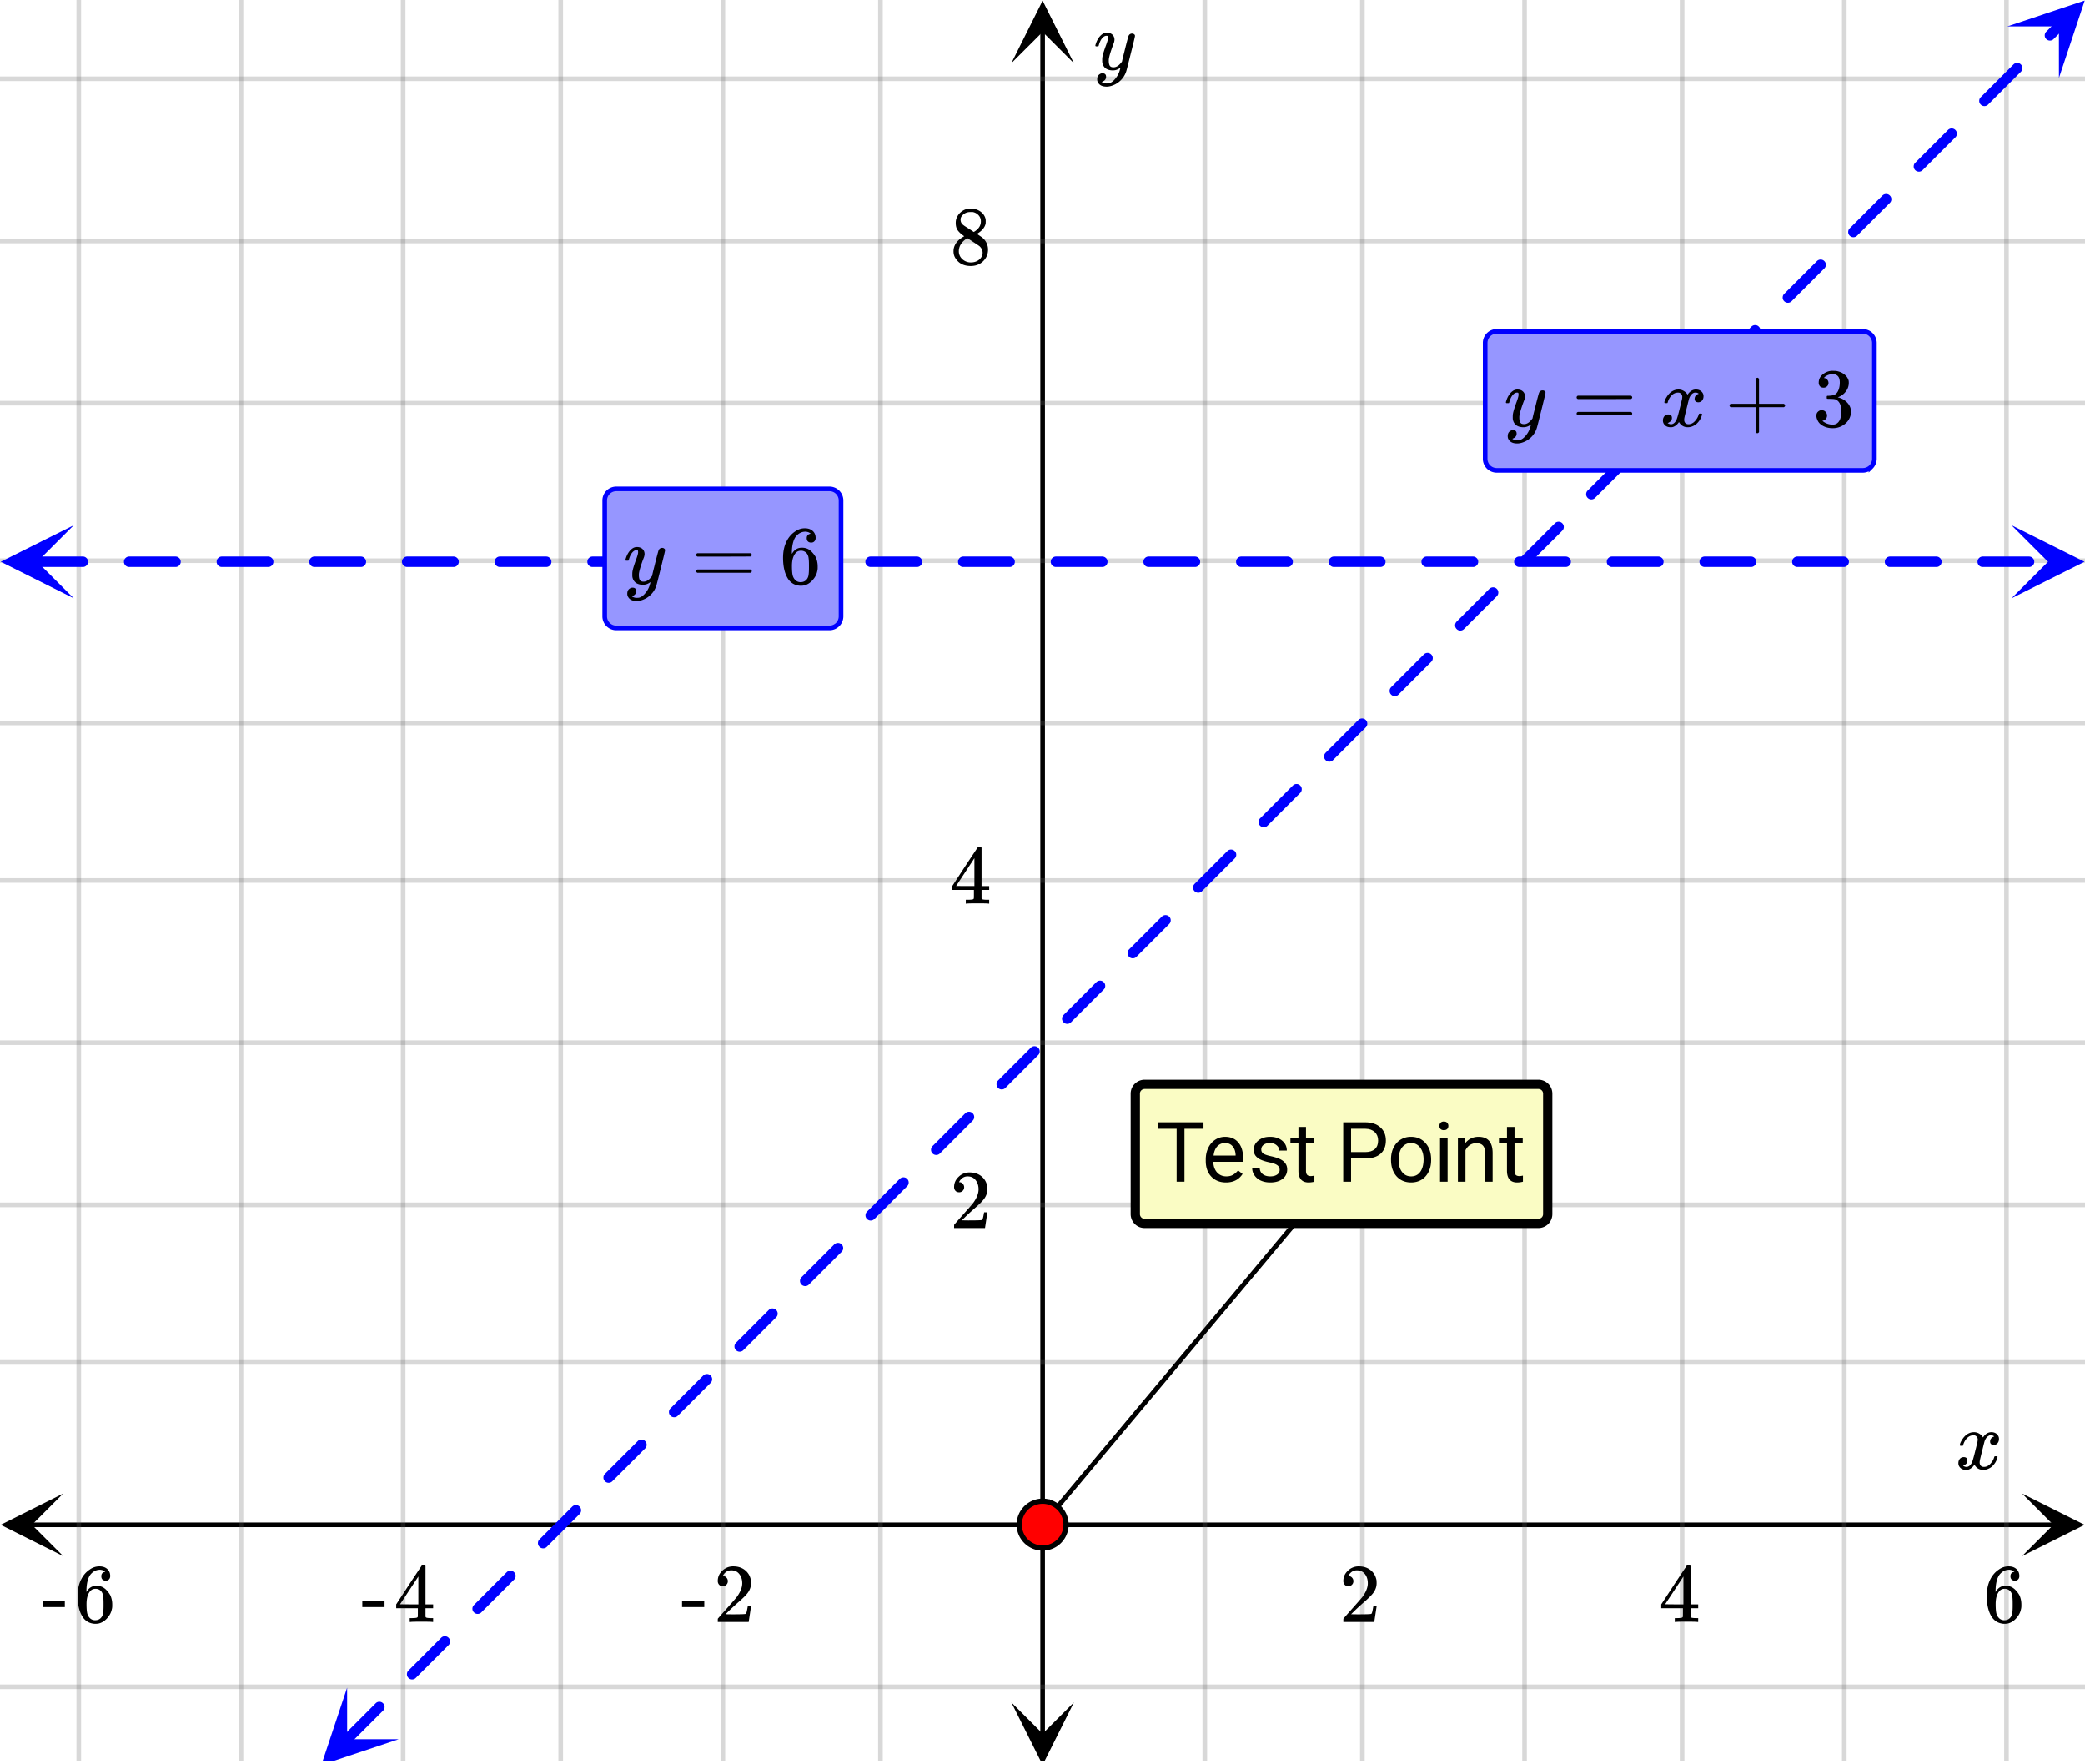 <svg xmlns="http://www.w3.org/2000/svg" xmlns:xlink="http://www.w3.org/1999/xlink" width="449.28" height="380.16" viewBox="0 0 336.96 285.12"><defs><symbol overflow="visible" id="n"><path d="M.781-3.75C.727-3.8.703-3.848.703-3.89c.031-.25.172-.563.422-.938.414-.633.941-1.004 1.578-1.11.133-.007.235-.015.297-.015.313 0 .598.086.86.25.269.156.46.355.578.594.113-.157.187-.25.218-.282.332-.375.711-.562 1.14-.562.364 0 .661.105.891.312.227.211.344.465.344.766 0 .281-.078.516-.234.703a.776.776 0 0 1-.625.281.64.64 0 0 1-.422-.14.521.521 0 0 1-.156-.39c0-.415.222-.696.672-.845a.58.58 0 0 0-.141-.093.705.705 0 0 0-.39-.094.91.91 0 0 0-.266.031c-.336.149-.586.445-.75.89-.032.075-.164.579-.39 1.516-.231.93-.356 1.45-.376 1.563a1.827 1.827 0 0 0-.047.406c0 .211.063.383.188.516.125.125.289.187.5.187.383 0 .726-.16 1.031-.484.3-.32.508-.676.625-1.063.02-.082.04-.129.063-.14.03-.02.109-.031.234-.031.164 0 .25.039.25.109 0 .012-.012.058-.031.14-.149.563-.461 1.055-.938 1.47-.43.323-.875.484-1.344.484-.625 0-1.101-.282-1.421-.844-.262.406-.594.68-1 .812-.086.02-.2.032-.344.032-.524 0-.89-.188-1.11-.563a.953.953 0 0 1-.14-.531c0-.27.078-.5.234-.688a.798.798 0 0 1 .625-.28c.395 0 .594.187.594.562 0 .336-.164.574-.484.718a.359.359 0 0 1-.063.047l-.078.031c-.012.012-.024.016-.031.016h-.032c0 .031.063.074.188.125a.817.817 0 0 0 .36.078c.32 0 .597-.203.827-.61.102-.163.282-.75.532-1.75.05-.206.109-.437.171-.687.063-.257.11-.457.141-.593.031-.133.05-.211.063-.235a2.86 2.86 0 0 0 .078-.531.678.678 0 0 0-.188-.5.613.613 0 0 0-.484-.203c-.406 0-.762.156-1.063.469a2.562 2.562 0 0 0-.609 1.078c-.012.074-.031.12-.063.14a.752.752 0 0 1-.218.016zm0 0"/></symbol><symbol overflow="visible" id="s"><path d="M6.234-5.813c.125 0 .227.04.313.11.094.062.14.152.14.266 0 .117-.226 1.058-.671 2.828C5.578-.836 5.328.133 5.266.312a3.459 3.459 0 0 1-.688 1.22 3.641 3.641 0 0 1-1.11.874c-.491.239-.945.36-1.359.36-.687 0-1.152-.22-1.39-.657-.094-.125-.14-.304-.14-.53 0-.306.085-.544.265-.72.187-.168.379-.25.578-.25.394 0 .594.188.594.563 0 .332-.157.578-.47.734a.298.298 0 0 1-.062.032.295.295 0 0 0-.078.03c-.011.009-.023.016-.031.016L1.328 2c.031.05.129.11.297.172.133.05.273.078.422.078h.11c.155 0 .273-.012.359-.031.332-.094.648-.324.953-.688A3.69 3.69 0 0 0 4.188.25c.093-.3.14-.477.14-.531 0-.008-.012-.004-.031.015a.358.358 0 0 1-.078.047c-.336.239-.703.36-1.11.36-.46 0-.84-.106-1.14-.313-.293-.219-.48-.531-.563-.937a2.932 2.932 0 0 1-.015-.407c0-.218.007-.382.03-.5.063-.394.266-1.054.61-1.984.196-.531.297-.898.297-1.11a.838.838 0 0 0-.031-.265c-.024-.05-.074-.078-.156-.078h-.063c-.21 0-.406.094-.594.281-.293.293-.511.727-.656 1.297 0 .012-.008.027-.015.047a.188.188 0 0 1-.032.047l-.015.015c-.012.012-.028.016-.047.016h-.36C.305-3.8.281-3.836.281-3.86a.97.97 0 0 1 .047-.203c.188-.625.469-1.113.844-1.468.3-.282.617-.422.953-.422.383 0 .688.105.906.312.227.2.344.485.344.86-.023.168-.04.261-.047.281 0 .055-.07.246-.203.578-.367 1-.586 1.735-.656 2.203a1.857 1.857 0 0 0-.016.297c0 .344.05.61.156.797.114.18.313.266.594.266.207 0 .406-.051.594-.157a1.84 1.84 0 0 0 .422-.328c.093-.101.21-.242.36-.422a32.833 32.833 0 0 1 .25-1.063c.093-.35.175-.687.25-1 .343-1.35.534-2.062.577-2.124a.592.592 0 0 1 .578-.36zm0 0"/></symbol><symbol overflow="visible" id="o"><path d="M1.484-5.781c-.25 0-.449-.078-.593-.235a.872.872 0 0 1-.22-.609c0-.645.243-1.195.735-1.656a2.46 2.46 0 0 1 1.766-.703c.77 0 1.41.21 1.922.625.508.418.82.964.937 1.64.008.168.016.32.016.453 0 .524-.156 1.012-.469 1.47-.25.374-.758.89-1.516 1.546-.324.281-.777.695-1.359 1.234l-.781.766 1.016.016c1.414 0 2.164-.024 2.25-.079.039-.007.085-.101.14-.28.031-.095.094-.4.188-.923v-.03h.53v.03l-.374 2.47V0h-5v-.25c0-.188.008-.29.031-.313.008-.007.383-.437 1.125-1.28.977-1.095 1.61-1.813 1.89-2.157.602-.82.907-1.57.907-2.25 0-.594-.156-1.086-.469-1.484-.312-.407-.746-.61-1.297-.61-.523 0-.945.235-1.265.703-.024.032-.047.079-.078.141a.274.274 0 0 0-.047.078c0 .012.02.016.062.016a.68.68 0 0 1 .547.25.801.801 0 0 1 .219.562c0 .23-.078.422-.235.578a.76.76 0 0 1-.578.235zm0 0"/></symbol><symbol overflow="visible" id="p"><path d="M6.234 0c-.125-.031-.71-.047-1.75-.047-1.074 0-1.671.016-1.796.047h-.126v-.625h.422c.383-.008.618-.031.704-.063a.286.286 0 0 0 .171-.14c.008-.008.016-.25.016-.719v-.672h-3.5v-.625l2.031-3.11A431.58 431.58 0 0 1 4.5-9.108c.02-.008.113-.016.281-.016h.25l.078.078v6.203h1.235v.625H5.109V-.89a.25.25 0 0 0 .079.157c.07.062.328.101.765.109h.39V0zm-2.28-2.844v-4.5L1-2.859l1.469.015zm0 0"/></symbol><symbol overflow="visible" id="q"><path d="M5.031-8.11c-.199-.195-.48-.304-.843-.328-.625 0-1.153.274-1.579.813-.418.586-.625 1.492-.625 2.719L2-4.86l.11-.172c.363-.54.859-.813 1.484-.813.414 0 .781.09 1.094.266a2.6 2.6 0 0 1 .64.547c.219.242.395.492.531.75.196.449.297.933.297 1.453v.234c0 .211-.027.403-.078.578-.105.532-.383 1.032-.828 1.5-.387.407-.82.66-1.297.766a2.688 2.688 0 0 1-.547.047c-.168 0-.32-.016-.453-.047-.668-.125-1.2-.484-1.594-1.078C.83-1.66.563-2.79.563-4.218c0-.97.171-1.817.515-2.548.344-.726.82-1.296 1.438-1.703a2.62 2.62 0 0 1 1.562-.515c.531 0 .953.14 1.266.421.32.282.484.665.484 1.141 0 .23-.07.414-.203.547-.125.137-.297.203-.516.203-.218 0-.398-.062-.53-.187-.126-.125-.188-.301-.188-.532 0-.406.21-.644.64-.718zm-.593 3.235a1.18 1.18 0 0 0-.97-.484c-.335 0-.605.105-.812.312C2.22-4.597 2-3.883 2-2.907c0 .794.05 1.345.156 1.657.094.273.242.5.453.688.22.187.477.28.782.28.457 0 .804-.171 1.046-.515.133-.187.22-.41.25-.672.04-.258.063-.64.063-1.14v-.422c0-.508-.023-.895-.063-1.156a1.566 1.566 0 0 0-.25-.688zm0 0"/></symbol><symbol overflow="visible" id="r"><path d="M.14-2.406v-.985h3.594v.985zm0 0"/></symbol><symbol overflow="visible" id="t"><path d="M2.313-4.516c-.438-.289-.778-.593-1.016-.906-.242-.312-.36-.723-.36-1.234 0-.383.07-.707.22-.969.195-.406.488-.734.874-.984.383-.25.82-.375 1.313-.375.613 0 1.144.164 1.594.484.445.324.722.734.828 1.234.007.055.015.164.015.329 0 .199-.008.328-.015.39-.137.594-.547 1.11-1.235 1.547l-.156.11c.5.343.758.523.781.53.664.544 1 1.215 1 2.016 0 .73-.265 1.356-.797 1.875-.53.508-1.199.766-2 .766C2.254.297 1.441-.11.922-.922c-.23-.32-.344-.71-.344-1.172 0-.976.578-1.785 1.735-2.422zM5-6.922c0-.383-.125-.71-.375-.984a1.69 1.69 0 0 0-.922-.516h-.437c-.48 0-.883.164-1.204.485-.23.21-.343.453-.343.734 0 .387.164.695.5.922.039.043.328.23.86.562l.78.516c.008-.008.067-.047.172-.11a2.95 2.95 0 0 0 .25-.187C4.758-5.883 5-6.36 5-6.922zM1.437-2.109c0 .523.192.96.579 1.312a2.01 2.01 0 0 0 1.359.516c.363 0 .695-.07 1-.219.3-.156.531-.36.688-.61.144-.226.218-.472.218-.734 0-.383-.156-.726-.468-1.031-.075-.07-.45-.328-1.125-.766l-.407-.265C3.133-4 3.02-4.07 2.937-4.125l-.109-.063-.156.079c-.563.367-.938.812-1.125 1.343-.074.243-.11.461-.11.657zm0 0"/></symbol><symbol overflow="visible" id="u"><path d="M.75-4.672c0-.125.063-.219.188-.281H9.53c.133.062.203.156.203.281 0 .094-.062.18-.187.25l-4.281.016H.969C.82-4.457.75-4.546.75-4.672zm0 2.61c0-.133.07-.223.219-.266h8.578a.249.249 0 0 0 .062.047l.063.047c.02.011.035.039.047.078.008.031.015.062.015.094 0 .117-.07.203-.203.265H.937C.813-1.859.75-1.945.75-2.063zm0 0"/></symbol><symbol overflow="visible" id="v"><path d="M.938-3.094C.813-3.164.75-3.258.75-3.375c0-.113.063-.203.188-.266h4.03v-2.015l.016-2.032c.094-.113.18-.171.266-.171.113 0 .203.07.266.203v4.015H9.53c.133.075.203.168.203.282 0 .105-.07.195-.203.265H5.516V.922c-.063.125-.157.187-.282.187-.117 0-.203-.062-.265-.187v-4.016zm0 0"/></symbol><symbol overflow="visible" id="w"><path d="M1.719-6.25c-.25 0-.446-.07-.578-.219a.863.863 0 0 1-.204-.593c0-.508.196-.938.594-1.282a2.566 2.566 0 0 1 1.407-.625h.203c.312 0 .507.008.593.016.301.043.602.137.907.281.593.305.968.727 1.125 1.266.02.093.03.218.03.375 0 .523-.167.996-.5 1.422-.323.418-.73.714-1.218.89-.055.024-.055.04 0 .047.008 0 .05.012.125.031.55.157 1.016.446 1.39.86.376.418.563.89.563 1.422 0 .367-.086.718-.25 1.062-.218.461-.574.84-1.062 1.14-.492.302-1.04.454-1.64.454-.595 0-1.122-.125-1.579-.375-.46-.25-.766-.586-.922-1.016a1.45 1.45 0 0 1-.14-.656c0-.25.082-.453.25-.61a.831.831 0 0 1 .609-.25c.25 0 .453.087.61.25.163.169.25.372.25.61 0 .21-.063.39-.188.547a.768.768 0 0 1-.469.281l-.094.031c.489.407 1.047.61 1.672.61.5 0 .875-.239 1.125-.719.156-.29.234-.742.234-1.36v-.265c0-.852-.292-1.426-.875-1.719-.124-.05-.398-.082-.812-.093l-.563-.016-.046-.031c-.024-.02-.032-.086-.032-.204 0-.113.008-.18.032-.203.03-.03.054-.046.078-.046.25 0 .508-.02.781-.063.395-.05.695-.27.906-.656.207-.395.313-.867.313-1.422 0-.582-.157-.973-.469-1.172a1.131 1.131 0 0 0-.64-.188c-.45 0-.844.122-1.188.36l-.125.094a.671.671 0 0 0-.094.109l-.047.047a.88.88 0 0 0 .094.031c.176.024.328.11.453.266.125.148.188.32.188.515a.715.715 0 0 1-.235.547.76.76 0 0 1-.562.219zm0 0"/></symbol><symbol overflow="visible" id="x"><path d="M7.734-8.547H4.656V0H3.391v-8.547H.328v-1.047h7.406zm0 0"/></symbol><symbol overflow="visible" id="y"><path d="M3.875.125c-.969 0-1.758-.313-2.36-.938C.91-1.445.61-2.296.61-3.358v-.235c0-.695.133-1.32.407-1.875.27-.562.644-1 1.125-1.312a2.9 2.9 0 0 1 1.593-.469c.914 0 1.63.309 2.141.922.52.605.781 1.476.781 2.61v.5H1.828c.02.71.223 1.28.61 1.718.394.43.894.64 1.5.64.437 0 .8-.085 1.093-.265.301-.176.567-.41.797-.703l.734.578C5.97-.332 5.07.125 3.876.125zm-.14-6.375c-.5 0-.919.18-1.25.531-.337.356-.54.856-.61 1.5h3.563v-.093c-.032-.614-.2-1.086-.5-1.422-.305-.344-.704-.516-1.204-.516zm0 0"/></symbol><symbol overflow="visible" id="z"><path d="M5.063-1.89c0-.333-.125-.587-.375-.766-.243-.188-.672-.344-1.297-.469-.618-.133-1.106-.29-1.47-.469-.355-.187-.62-.406-.796-.656-.168-.258-.25-.566-.25-.922 0-.582.242-1.07.734-1.469.489-.406 1.118-.609 1.891-.609.813 0 1.469.21 1.969.625.5.418.75.95.75 1.594H5c0-.332-.148-.617-.438-.86-.28-.238-.636-.359-1.062-.359-.438 0-.781.102-1.031.297a.89.89 0 0 0-.375.75c0 .293.113.516.344.672.226.148.644.289 1.25.422.613.136 1.109.296 1.484.484s.648.418.828.688c.188.261.281.585.281.968 0 .637-.258 1.149-.765 1.532-.5.374-1.157.562-1.97.562-.573 0-1.077-.102-1.515-.297A2.397 2.397 0 0 1 1-1.016a2.028 2.028 0 0 1-.375-1.171h1.219c.02.406.18.73.484.968.313.242.719.36 1.219.36.457 0 .82-.094 1.094-.282.28-.187.421-.437.421-.75zm0 0"/></symbol><symbol overflow="visible" id="A"><path d="M2.578-8.844v1.719h1.328v.938H2.578v4.421c0 .282.055.496.172.641.125.148.328.219.61.219.132 0 .328-.024.578-.078V0A3.824 3.824 0 0 1 3 .125c-.543 0-.953-.16-1.234-.484-.274-.332-.407-.801-.407-1.407v-4.421H.063v-.938h1.296v-1.719zm0 0"/></symbol><symbol overflow="visible" id="C"><path d="M2.375-3.75V0H1.109v-9.594h3.532c1.05 0 1.875.274 2.468.813C7.703-8.25 8-7.54 8-6.656c0 .93-.293 1.648-.875 2.156-.574.5-1.402.75-2.484.75zm0-1.031h2.266c.675 0 1.195-.157 1.562-.469.363-.32.547-.785.547-1.39 0-.57-.184-1.032-.547-1.376-.367-.343-.86-.52-1.484-.53H2.375zm0 0"/></symbol><symbol overflow="visible" id="D"><path d="M.594-3.625c0-.695.133-1.32.406-1.875.281-.563.664-.992 1.156-1.297a3.127 3.127 0 0 1 1.672-.453c.969 0 1.75.34 2.344 1.016.601.668.906 1.558.906 2.671v.079c0 .699-.137 1.324-.406 1.875A3.067 3.067 0 0 1 5.547-.33c-.492.306-1.059.454-1.703.454-.969 0-1.758-.332-2.36-1-.593-.676-.89-1.566-.89-2.672zm1.234.14c0 .794.18 1.43.547 1.907.363.48.852.719 1.469.719.625 0 1.113-.239 1.469-.72.363-.487.546-1.171.546-2.046 0-.781-.187-1.41-.562-1.89a1.746 1.746 0 0 0-1.469-.735c-.594 0-1.078.242-1.453.719-.367.48-.547 1.164-.547 2.047zm0 0"/></symbol><symbol overflow="visible" id="E"><path d="M2.25 0H1.031v-7.125H2.25zM.922-9.016c0-.195.062-.363.187-.5.125-.132.301-.203.532-.203.238 0 .421.07.546.203a.716.716 0 0 1 .188.5c0 .2-.063.368-.188.5-.124.125-.308.188-.546.188-.23 0-.407-.063-.532-.188a.703.703 0 0 1-.187-.5zm0 0"/></symbol><symbol overflow="visible" id="F"><path d="M2.078-7.125l.031.89C2.66-6.91 3.375-7.25 4.25-7.25c1.5 0 2.258.852 2.281 2.547V0H5.313v-4.719c-.012-.508-.133-.883-.36-1.125-.23-.25-.59-.375-1.078-.375a1.8 1.8 0 0 0-1.047.313c-.293.21-.523.484-.687.828V0H.92v-7.125zm0 0"/></symbol><clipPath id="a"><path d="M0 0h336.96v284.578H0zm0 0"/></clipPath><clipPath id="b"><path d="M.102 241.363H11V252H.102zm0 0"/></clipPath><clipPath id="c"><path d="M326.79 241.363h10.17V252h-10.17zm0 0"/></clipPath><clipPath id="d"><path d="M12 0h313v284.578H12zm0 0"/></clipPath><clipPath id="e"><path d="M163.445 275H174v9.578h-10.555zm0 0"/></clipPath><clipPath id="f"><path d="M163.445 0H174v10.21h-10.555zm0 0"/></clipPath><clipPath id="g"><path d="M0 12h336.96v261H0zm0 0"/></clipPath><clipPath id="h"><path d="M.117 84.887H12V97H.117zm0 0"/></clipPath><clipPath id="i"><path d="M325.086 84.887h11.875V97h-11.875zm0 0"/></clipPath><clipPath id="j"><path d="M51 272h14v12.578H51zm0 0"/></clipPath><clipPath id="k"><path d="M47.758 281.074l18.762-18.773 18.77 18.762-18.759 18.769zm0 0"/></clipPath><clipPath id="l"><path d="M324 0h12.96v13H324zm0 0"/></clipPath><clipPath id="m"><path d="M324.406 4.258l18.762-18.77 18.77 18.758-18.762 18.774zm0 0"/></clipPath></defs><g clip-path="url(#a)" fill="#fff"><path d="M0 0h337v285.328H0zm0 0"/><path d="M0 0h337v285.328H0zm0 0"/></g><path d="M5.055 246.418h326.89" fill="none" stroke="#000" stroke-width=".749"/><g clip-path="url(#b)"><path d="M10.21 241.363L.103 246.418l10.109 5.055-5.055-5.055zm0 0"/></g><g clip-path="url(#c)"><path d="M326.79 241.363l10.108 5.055-10.109 5.055 5.055-5.055zm0 0"/></g><g clip-path="url(#d)"><path d="M194.711 0v285.328M220.171 0v285.328M246.384 0v285.328M271.848 0v285.328M298.058 0v285.328M324.27 0v285.328M142.29 0v285.328M116.827 0v285.328M90.618 0v285.328M65.151 0v285.328M38.942 0v285.328M12.73 0v285.328" fill="none" stroke-linecap="round" stroke-linejoin="round" stroke="#666" stroke-opacity=".251" stroke-width=".749"/></g><path d="M168.5 280.273V5.055" fill="none" stroke="#000" stroke-width=".749"/><g clip-path="url(#e)"><path d="M163.445 275.117l5.055 10.11 5.055-10.11-5.055 5.055zm0 0"/></g><g clip-path="url(#f)"><path d="M163.445 10.21L168.5.103l5.055 10.109-5.055-5.055zm0 0"/></g><g clip-path="url(#g)"><path d="M0 220.172h337M0 194.71h337M0 168.5h337M0 142.29h337M0 116.827h337M0 90.618h337M0 65.151h337M0 38.942h337M0 12.73h337M0 272.594h337" fill="none" stroke-linecap="round" stroke-linejoin="round" stroke="#666" stroke-opacity=".251" stroke-width=".749"/></g><path d="M5.898 89.941h7.489c.23 0 .43.086.593.25a.8.8 0 0 1 .25.594.802.802 0 0 1-.25.598.811.811 0 0 1-.593.246H5.898a.814.814 0 0 1-.597-.246.814.814 0 0 1-.246-.598c0-.23.082-.43.246-.594a.817.817 0 0 1 .597-.25zm14.977 0h7.488c.235 0 .434.086.598.25a.811.811 0 0 1 .246.594.814.814 0 0 1-.246.598.814.814 0 0 1-.598.246h-7.488a.811.811 0 0 1-.594-.246.802.802 0 0 1-.25-.598.8.8 0 0 1 .25-.594.815.815 0 0 1 .594-.25zm14.977 0h7.492c.23 0 .43.086.593.25a.811.811 0 0 1 .247.594.814.814 0 0 1-.246.598.811.811 0 0 1-.594.246h-7.492a.811.811 0 0 1-.594-.246.814.814 0 0 1-.246-.598c0-.23.082-.43.246-.594a.815.815 0 0 1 .594-.25zm14.98 0h7.488c.23 0 .43.086.594.25.164.164.25.364.25.594a.817.817 0 0 1-.25.598.811.811 0 0 1-.594.246h-7.488a.814.814 0 0 1-.598-.246.814.814 0 0 1-.246-.598c0-.23.082-.43.246-.594a.817.817 0 0 1 .598-.25zm14.977 0h7.488c.234 0 .433.086.598.25a.811.811 0 0 1 .246.594.814.814 0 0 1-.246.598.814.814 0 0 1-.598.246h-7.488a.82.82 0 0 1-.598-.246.814.814 0 0 1-.246-.598c0-.23.082-.43.246-.594a.824.824 0 0 1 .598-.25zm14.976 0h7.488c.235 0 .434.086.598.25a.811.811 0 0 1 .246.594.814.814 0 0 1-.246.598.814.814 0 0 1-.598.246h-7.488a.811.811 0 0 1-.594-.246.814.814 0 0 1-.246-.598c0-.23.082-.43.246-.594a.815.815 0 0 1 .594-.25zm14.98 0h7.489c.23 0 .43.086.594.25a.811.811 0 0 1 .246.594.814.814 0 0 1-.246.598.811.811 0 0 1-.594.246h-7.488a.814.814 0 0 1-.598-.246.814.814 0 0 1-.246-.598c0-.23.082-.43.246-.594a.817.817 0 0 1 .598-.25zm14.977 0h7.488c.235 0 .43.086.598.25a.811.811 0 0 1 .246.594.814.814 0 0 1-.246.598.82.82 0 0 1-.598.246h-7.488a.82.82 0 0 1-.597-.246.814.814 0 0 1-.247-.598c0-.23.082-.43.247-.594a.824.824 0 0 1 .597-.25zm14.977 0h7.488c.234 0 .434.086.598.25a.811.811 0 0 1 .246.594.814.814 0 0 1-.246.598.814.814 0 0 1-.598.246h-7.488a.811.811 0 0 1-.594-.246.814.814 0 0 1-.246-.598c0-.23.082-.43.246-.594a.815.815 0 0 1 .594-.25zm14.98 0h7.488c.231 0 .43.086.594.25a.811.811 0 0 1 .246.594.814.814 0 0 1-.246.598.811.811 0 0 1-.594.246H140.7a.814.814 0 0 1-.597-.246.814.814 0 0 1-.247-.598c0-.23.083-.43.247-.594a.817.817 0 0 1 .597-.25zm14.977 0h7.488c.234 0 .43.086.598.25a.811.811 0 0 1 .246.594.814.814 0 0 1-.246.598.82.82 0 0 1-.598.246h-7.488a.814.814 0 0 1-.598-.246.814.814 0 0 1-.246-.598c0-.23.082-.43.246-.594a.817.817 0 0 1 .598-.25zm14.976 0h7.489c.234 0 .433.086.597.25a.811.811 0 0 1 .246.594.814.814 0 0 1-.246.598.814.814 0 0 1-.597.246h-7.489a.811.811 0 0 1-.593-.246.799.799 0 0 1-.246-.598.796.796 0 0 1 .246-.594.815.815 0 0 1 .593-.25zm14.977 0h7.492c.23 0 .43.086.594.25a.811.811 0 0 1 .246.594.814.814 0 0 1-.246.598.811.811 0 0 1-.594.246h-7.492a.811.811 0 0 1-.594-.246.814.814 0 0 1-.246-.598c0-.23.082-.43.246-.594a.815.815 0 0 1 .594-.25zm14.98 0h7.489c.234 0 .43.086.593.25a.8.8 0 0 1 .25.594.802.802 0 0 1-.25.598.805.805 0 0 1-.593.246h-7.489a.814.814 0 0 1-.597-.246.814.814 0 0 1-.246-.598c0-.23.082-.43.246-.594a.817.817 0 0 1 .597-.25zm14.977 0h7.488c.235 0 .434.086.598.25a.811.811 0 0 1 .246.594.814.814 0 0 1-.246.598.814.814 0 0 1-.598.246h-7.488a.811.811 0 0 1-.594-.246.802.802 0 0 1-.25-.598.8.8 0 0 1 .25-.594.815.815 0 0 1 .594-.25zm14.976 0h7.493c.23 0 .43.086.593.25a.811.811 0 0 1 .247.594.814.814 0 0 1-.247.598.811.811 0 0 1-.593.246h-7.493a.811.811 0 0 1-.593-.246.814.814 0 0 1-.246-.598c0-.23.082-.43.246-.594a.815.815 0 0 1 .594-.25zm14.981 0h7.488c.23 0 .43.086.594.25a.8.8 0 0 1 .25.594.802.802 0 0 1-.25.598.811.811 0 0 1-.594.246h-7.488a.814.814 0 0 1-.598-.246.814.814 0 0 1-.246-.598c0-.23.082-.43.246-.594a.817.817 0 0 1 .598-.25zm14.977 0h7.488c.234 0 .433.086.597.25a.811.811 0 0 1 .247.594.814.814 0 0 1-.247.598.814.814 0 0 1-.597.246h-7.488a.805.805 0 0 1-.594-.246.802.802 0 0 1-.25-.598.8.8 0 0 1 .25-.594.809.809 0 0 1 .594-.25zm14.976 0h7.492c.23 0 .43.086.594.25a.811.811 0 0 1 .246.594.814.814 0 0 1-.246.598.811.811 0 0 1-.594.246h-7.492a.811.811 0 0 1-.594-.246.814.814 0 0 1-.246-.598c0-.23.082-.43.246-.594a.815.815 0 0 1 .594-.25zm14.98 0h7.489c.23 0 .43.086.594.25a.833.833 0 0 1 0 1.191.811.811 0 0 1-.594.247h-7.488a.814.814 0 0 1-.598-.246.814.814 0 0 1-.246-.598c0-.23.082-.43.246-.594a.817.817 0 0 1 .598-.25zm14.977 0h7.488c.235 0 .434.086.598.25a.811.811 0 0 1 .246.594.814.814 0 0 1-.246.598.814.814 0 0 1-.598.246h-7.488a.82.82 0 0 1-.598-.246.814.814 0 0 1-.246-.598c0-.23.082-.43.246-.594a.824.824 0 0 1 .598-.25zm14.977 0h7.488c.234 0 .434.086.598.25a.811.811 0 0 1 .246.594.814.814 0 0 1-.246.598.814.814 0 0 1-.598.246h-7.488a.811.811 0 0 1-.594-.246.814.814 0 0 1-.246-.598c0-.23.082-.43.246-.594a.815.815 0 0 1 .594-.25zm0 0" fill="#00f"/><g clip-path="url(#h)"><path d="M11.914 84.887L.117 90.785l11.797 5.899-5.898-5.899zm0 0" fill="#00f"/></g><g clip-path="url(#i)"><path d="M325.086 84.887l11.797 5.898-11.797 5.899 5.898-5.899zm0 0" fill="#00f"/></g><path d="M55.422 280.559l1.855-1.86 3.438-3.437a.811.811 0 0 1 .594-.246c.234 0 .433.082.597.246a.811.811 0 0 1 .246.593.814.814 0 0 1-.246.598l-3.437 3.438-1.856 1.859a.814.814 0 0 1-.597.246.811.811 0 0 1-.594-.246.833.833 0 0 1 0-1.191zm10.586-10.594l2.418-2.418 1.855-1.86 1.02-1.019a.814.814 0 0 1 .597-.246c.23 0 .43.082.594.246.164.164.25.363.25.594a.817.817 0 0 1-.25.597l-1.015 1.02-4.278 4.277a.811.811 0 0 1-.594.246.814.814 0 0 1-.597-.246.814.814 0 0 1-.246-.597c0-.23.082-.43.246-.594zm10.59-10.594l1.117-1.121 1.855-1.86 1.86-1.855.46-.46a.811.811 0 0 1 .594-.247.799.799 0 0 1 .598.246.811.811 0 0 1 .246.594.814.814 0 0 1-.246.598l-.46.457-1.856 1.859-1.86 1.86-1.117 1.12a.814.814 0 0 1-.598.247.811.811 0 0 1-.593-.247.802.802 0 0 1-.25-.597.8.8 0 0 1 .25-.594zm10.586-10.594l1.675-1.68 3.618-3.617a.817.817 0 0 1 .597-.25.8.8 0 0 1 .594.25c.164.165.246.36.246.594a.82.82 0 0 1-.246.598l-1.758 1.758-1.855 1.86-1.68 1.679a.811.811 0 0 1-.594.246.814.814 0 0 1-.597-.246.814.814 0 0 1-.246-.598c0-.23.082-.43.246-.594zm10.586-10.593l5.296-5.297a.8.8 0 0 1 .594-.25c.235 0 .434.082.598.246a.82.82 0 0 1 .246.597c0 .235-.082.43-.246.594l-1.2 1.203-3.714 3.715-.38.383a.82.82 0 0 1-.597.246.82.82 0 0 1-.597-.246.814.814 0 0 1-.247-.598c0-.23.082-.43.247-.593zm10.59-10.594l.937-.942 1.86-1.859 1.855-1.86.64-.64a.814.814 0 0 1 .598-.246c.23 0 .43.082.594.246a.814.814 0 0 1 .246.598c0 .23-.082.43-.246.593l-.64.641-1.856 1.86-2.797 2.796a.802.802 0 0 1-.598.25.811.811 0 0 1-.594-.246.82.82 0 0 1-.246-.597c0-.235.082-.43.246-.594zm10.585-10.598l1.5-1.496 1.856-1.86 1.941-1.94a.805.805 0 0 1 .594-.247.82.82 0 0 1 .598.246.814.814 0 0 1 .246.598c0 .23-.082.43-.246.594l-1.942 1.941-1.855 1.86-1.5 1.496a.815.815 0 0 1-.594.25.809.809 0 0 1-.598-.25.805.805 0 0 1-.246-.594.82.82 0 0 1 .246-.598zm10.59-10.594l3.914-3.914 1.38-1.382a.811.811 0 0 1 .593-.247c.234 0 .433.083.598.247a.814.814 0 0 1 .246.597c0 .23-.082.43-.246.594l-1.38 1.383-1.859 1.855-1.855 1.86-.2.199a.814.814 0 0 1-.597.246.811.811 0 0 1-.594-.246.811.811 0 0 1-.246-.594c0-.234.082-.434.246-.598zm10.586-10.593l2.617-2.618 1.856-1.859.82-.82a.82.82 0 0 1 .598-.246c.23 0 .43.082.593.246.168.164.25.363.25.597 0 .23-.082.43-.246.594l-.824.82-1.855 1.86-2.618 2.617a.811.811 0 0 1-.593.246.814.814 0 0 1-.598-.246.811.811 0 0 1-.246-.594c0-.234.082-.433.246-.597zm10.59-10.594l1.316-1.316 1.856-1.86 2.12-2.12a.811.811 0 0 1 .595-.247c.234 0 .433.082.597.246a.814.814 0 0 1 .246.598c0 .23-.082.43-.246.593l-2.12 2.122-1.856 1.859-1.317 1.316a.814.814 0 0 1-.597.246.811.811 0 0 1-.594-.246.811.811 0 0 1-.246-.593.799.799 0 0 1 .246-.598zm10.586-10.594l.02-.02 1.855-1.859 1.86-1.855 1.558-1.563a.814.814 0 0 1 .597-.246c.231 0 .43.082.594.246.164.164.25.364.25.594a.802.802 0 0 1-.25.598l-1.558 1.562-1.86 1.856-1.855 1.86-.02.019a.811.811 0 0 1-.593.246.814.814 0 0 1-.598-.246.811.811 0 0 1-.246-.594c0-.235.082-.434.246-.598zm10.59-10.594l.574-.578 4.719-4.718a.811.811 0 0 1 .593-.247c.235 0 .434.083.598.247a.811.811 0 0 1 .246.593.814.814 0 0 1-.246.598l-4.719 4.719-.574.578a.814.814 0 0 1-.598.246.811.811 0 0 1-.593-.246.8.8 0 0 1-.25-.594c0-.234.082-.434.25-.598zm10.586-10.593l2.996-2.996 1.855-1.86.442-.441a.814.814 0 0 1 .597-.246c.23 0 .43.082.594.246a.811.811 0 0 1 .246.594.814.814 0 0 1-.246.597l-.441.442-1.856 1.859-2.996 2.996a.811.811 0 0 1-.594.246.814.814 0 0 1-.597-.246.814.814 0 0 1-.246-.598c0-.23.082-.43.246-.593zm10.586-10.594l5.296-5.297a.811.811 0 0 1 .594-.246c.235 0 .434.082.598.246a.811.811 0 0 1 .246.594.814.814 0 0 1-.246.597l-1.742 1.739-1.856 1.86-1.695 1.698a.82.82 0 0 1-.598.246.805.805 0 0 1-.594-.246.802.802 0 0 1-.25-.597c0-.23.083-.43.247-.594zm10.59-10.594l.398-.398 1.855-1.86 3.04-3.039a.817.817 0 0 1 .597-.25.8.8 0 0 1 .594.25.811.811 0 0 1 .246.594.82.82 0 0 1-.246.598l-3.04 3.039-1.855 1.86-.398.398a.814.814 0 0 1-.598.246.811.811 0 0 1-.594-.246.814.814 0 0 1-.246-.598c0-.23.082-.43.246-.594zm10.585-10.594l2.817-2.816 1.855-1.86.625-.62a.794.794 0 0 1 .594-.25.82.82 0 0 1 .598.246.82.82 0 0 1 .246.597.82.82 0 0 1-.246.598l-.625.621-1.856 1.86-2.816 2.816a.811.811 0 0 1-.594.246.82.82 0 0 1-.598-.246.814.814 0 0 1-.246-.598c0-.23.082-.43.246-.594zm10.59-10.593l1.516-1.52 1.855-1.86 1.86-1.855.062-.066a.811.811 0 0 1 .594-.246c.234 0 .434.082.598.246a.82.82 0 0 1 .246.598c0 .23-.082.43-.246.593l-1.922 1.922-1.856 1.86-1.515 1.515a.802.802 0 0 1-.598.25.811.811 0 0 1-.594-.246.82.82 0 0 1-.246-.598c0-.23.082-.43.246-.593zm10.586-10.598l.219-.215 1.855-1.86 1.86-1.859 1.36-1.363a.82.82 0 0 1 .597-.246c.23 0 .43.082.594.246.167.164.25.363.25.598 0 .23-.083.43-.247.594l-3.222 3.222-1.856 1.86-.218.214a.8.8 0 0 1-.594.25.802.802 0 0 1-.598-.25.805.805 0 0 1-.246-.593.82.82 0 0 1 .246-.598zM246 89.863l4.492-4.492.801-.805a.811.811 0 0 1 .594-.246c.234 0 .433.082.597.246a.814.814 0 0 1 .246.598c0 .23-.082.43-.246.594l-.8.805-1.86 1.859-1.86 1.855-.773.778a.833.833 0 0 1-1.191 0 .811.811 0 0 1-.246-.594.799.799 0 0 1 .246-.598zm10.586-10.593l3.195-3.196 1.856-1.86.242-.241a.814.814 0 0 1 .598-.246c.23 0 .43.082.593.246.164.164.25.363.25.597a.8.8 0 0 1-.25.594l-.242.242-1.855 1.86-3.196 3.195a.811.811 0 0 1-.593.246.814.814 0 0 1-.598-.246.811.811 0 0 1-.246-.594c0-.234.082-.433.246-.597zm10.59-10.594l1.894-1.895 1.856-1.86 1.543-1.542a.811.811 0 0 1 .594-.246c.234 0 .433.082.597.246a.814.814 0 0 1 .246.598c0 .23-.082.43-.246.593l-1.543 1.543-1.855 1.86-1.895 1.894a.814.814 0 0 1-.597.246.811.811 0 0 1-.594-.246.815.815 0 0 1-.25-.594c0-.234.082-.433.25-.597zm10.586-10.594l4.312-4.312.98-.985a.814.814 0 0 1 .598-.246c.23 0 .43.082.594.246a.811.811 0 0 1 .246.594.814.814 0 0 1-.246.598l-.98.984-4.313 4.312a.811.811 0 0 1-.594.247.814.814 0 0 1-.597-.247.811.811 0 0 1-.246-.593c0-.235.082-.434.246-.598zm10.586-10.594l3.015-3.015 1.856-1.86.426-.422a.811.811 0 0 1 .593-.246c.235 0 .434.082.598.246a.811.811 0 0 1 .246.594.814.814 0 0 1-.246.598l-.426.422-1.855 1.86-1.86 1.858-1.152 1.157a.82.82 0 0 1-.598.246.805.805 0 0 1-.593-.246.8.8 0 0 1-.25-.594c0-.234.082-.434.246-.598zm10.59-10.593l1.714-1.715 1.856-1.86 1.722-1.722a.814.814 0 0 1 .598-.246c.23 0 .43.082.594.246a.811.811 0 0 1 .246.593.814.814 0 0 1-.246.598l-1.723 1.723-1.855 1.86-1.715 1.714a.814.814 0 0 1-.598.246.811.811 0 0 1-.594-.246.814.814 0 0 1-.246-.598c0-.23.082-.43.247-.593zM309.522 26.3l5.297-5.297a.805.805 0 0 1 .594-.246.82.82 0 0 1 .598.246.811.811 0 0 1 .246.594.814.814 0 0 1-.246.597l-1.164 1.164-1.86 1.856-1.855 1.86-.418.417a.811.811 0 0 1-.594.246.82.82 0 0 1-.598-.246.814.814 0 0 1-.246-.597c0-.23.082-.43.246-.594zm10.59-10.594l.973-.977 1.86-1.859 1.855-1.86.605-.6a.83.83 0 0 1 .594-.25c.234 0 .434.085.598.25a.811.811 0 0 1 .246.593.82.82 0 0 1-.246.598l-4.32 4.32-.973.976a.814.814 0 0 1-.598.247.811.811 0 0 1-.594-.247.814.814 0 0 1-.246-.597c0-.23.082-.43.246-.594zM330.7 5.113l1.535-1.535a.811.811 0 0 1 .594-.246c.235 0 .434.082.598.246a.811.811 0 0 1 .246.594.814.814 0 0 1-.246.598l-1.535 1.535a.811.811 0 0 1-.594.246.814.814 0 0 1-.598-.246.814.814 0 0 1-.246-.598c0-.23.082-.43.246-.594zm0 0" fill="#00f"/><g clip-path="url(#j)"><g clip-path="url(#k)"><path d="M56.098 272.73l-4.168 12.512 12.511-4.176-8.34.004zm0 0" fill="#00f"/></g></g><g clip-path="url(#l)"><g clip-path="url(#m)"><path d="M324.406 4.258L336.914.086l-4.164 12.512-.004-8.34zm0 0" fill="#00f"/></g></g><path d="M168.5 246.383l50.176-59.91" fill="none" stroke-width=".758" stroke="#000"/><path d="M172.281 246.383c0 .504-.093.984-.289 1.45a3.768 3.768 0 0 1-3.492 2.335 3.777 3.777 0 0 1-3.492-2.336 3.692 3.692 0 0 1-.29-1.45c0-.5.095-.98.29-1.444a3.768 3.768 0 0 1 3.492-2.336c.5 0 .984.097 1.445.289a3.768 3.768 0 0 1 2.047 2.047c.196.464.29.945.29 1.445zm0 0" fill="red" stroke-width=".843" stroke="#000"/><use xlink:href="#n" x="316.031" y="237.398"/><use xlink:href="#o" x="216.429" y="262.111"/><use xlink:href="#p" x="268.102" y="262.111"/><use xlink:href="#q" x="320.524" y="262.111"/><use xlink:href="#r" x="110.087" y="262.111"/><use xlink:href="#o" x="115.329" y="262.111"/><use xlink:href="#r" x="58.413" y="262.111"/><use xlink:href="#p" x="63.656" y="262.111"/><use xlink:href="#r" x="6.74" y="262.111"/><use xlink:href="#q" x="11.982" y="262.111"/><use xlink:href="#s" x="176.738" y="11.233"/><use xlink:href="#o" x="153.522" y="198.456"/><use xlink:href="#p" x="153.522" y="146.033"/><use xlink:href="#t" x="153.522" y="42.687"/><path d="M97.73 99.602V80.879a1.88 1.88 0 0 1 .547-1.324 1.866 1.866 0 0 1 1.324-.547h34.45a1.851 1.851 0 0 1 1.324.547 1.88 1.88 0 0 1 .547 1.324v18.723a1.856 1.856 0 0 1-.547 1.324 1.851 1.851 0 0 1-1.324.547H99.6a1.866 1.866 0 0 1-1.87-1.871zm0 0" fill="#9696ff" stroke="#00f" stroke-width=".749"/><use xlink:href="#s" x="100.796" y="94.36"/><use xlink:href="#u" x="111.76" y="94.36"/><use xlink:href="#q" x="125.989" y="94.36"/><path d="M240.02 74.14V55.419a1.851 1.851 0 0 1 .546-1.324 1.866 1.866 0 0 1 1.324-.547h59.165a1.88 1.88 0 0 1 1.324.547c.176.176.309.379.402.61.098.226.145.464.145.714v18.723c0 .246-.047.488-.145.714-.093.23-.226.434-.402.61a1.88 1.88 0 0 1-1.324.547H241.89a1.866 1.866 0 0 1-1.871-1.871zm0 0" fill="#9696ff" stroke="#00f" stroke-width=".749"/><use xlink:href="#s" x="243.085" y="68.898"/><use xlink:href="#u" x="254.049" y="68.898"/><use xlink:href="#n" x="268.278" y="68.898"/><use xlink:href="#v" x="278.762" y="68.898"/><use xlink:href="#w" x="292.991" y="68.898"/><path d="M183.402 196.207v-19.469c0-.21.04-.41.121-.601.079-.196.192-.364.34-.512.149-.148.317-.262.512-.34.191-.082.39-.12.602-.12h63.656c.207 0 .406.038.601.12.192.078.364.192.508.34.149.148.262.316.344.512.078.191.117.39.117.601v19.469c0 .211-.039.41-.117.606a1.558 1.558 0 0 1-.344.507 1.558 1.558 0 0 1-.508.344 1.601 1.601 0 0 1-.601.117h-63.656c-.211 0-.41-.039-.602-.117a1.574 1.574 0 0 1-.512-.344 1.489 1.489 0 0 1-.34-.507 1.538 1.538 0 0 1-.12-.606zm0 0" fill="#fafcc4"/><path d="M183.477 196.207v-19.469c0-.199.039-.39.113-.574a1.519 1.519 0 0 1 1.387-.926h63.656c.195 0 .387.04.57.117a1.507 1.507 0 0 1 .813.809c.074.184.113.375.113.574v19.469a1.52 1.52 0 0 1-.438 1.063 1.515 1.515 0 0 1-1.059.438l-63.655-.001c-.2 0-.391-.039-.575-.113a1.507 1.507 0 0 1-.925-1.387zm0 0" fill="none" stroke-width="1.498" stroke="#000"/><use xlink:href="#x" x="186.766" y="190.967"/><use xlink:href="#y" x="194.255" y="190.967"/><use xlink:href="#z" x="201.744" y="190.967"/><use xlink:href="#A" x="208.484" y="190.967"/><use xlink:href="#B" x="212.977" y="190.967"/><use xlink:href="#C" x="215.973" y="190.967"/><use xlink:href="#D" x="224.21" y="190.967"/><use xlink:href="#E" x="231.699" y="190.967"/><use xlink:href="#F" x="234.695" y="190.967"/><use xlink:href="#A" x="242.184" y="190.967"/></svg>